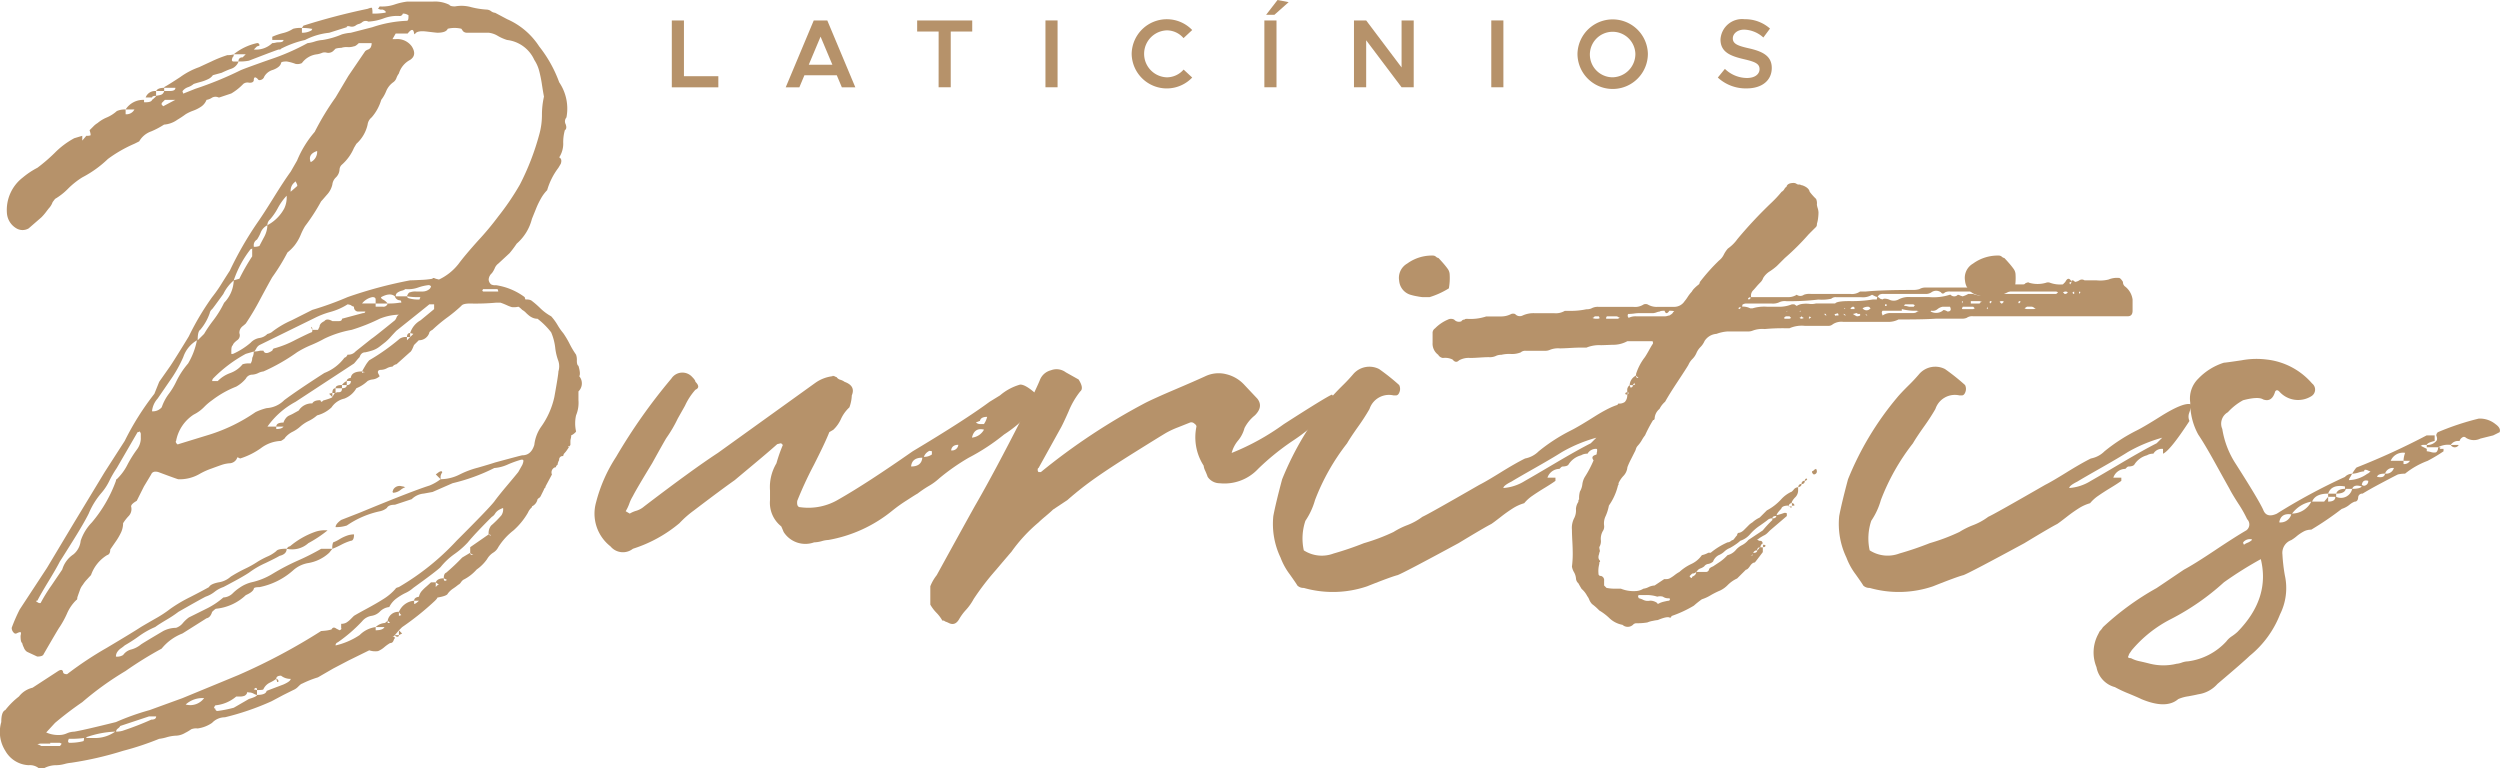 <svg id="logo" xmlns="http://www.w3.org/2000/svg" xmlns:xlink="http://www.w3.org/1999/xlink" width="247.154" height="75.966" viewBox="0 0 247.154 75.966">
  <defs>
    <clipPath id="clip-path">
      <rect id="Retângulo_4" data-name="Retângulo 4" width="247.154" height="75.966" fill="none"/>
    </clipPath>
  </defs>
  <g id="Grupo_3" data-name="Grupo 3" clip-path="url(#clip-path)">
    <path id="Caminho_39" data-name="Caminho 39" d="M39.038,63.059a.491.491,0,0,0-.118.2.5.5,0,0,1-.119.2.329.329,0,0,1-.237.081,3.725,3.725,0,0,0-.556.394,2.3,2.3,0,0,1-.634.4,1.836,1.836,0,0,1-.871-.078L34.442,65.27l-1.505.789-1.505.87a10.158,10.158,0,0,0-1.585.632c-.054,0-.172.092-.357.276a1.427,1.427,0,0,1-.515.355l-.951.474-1.19.632a26.153,26.153,0,0,1-4.6,1.579,1.749,1.749,0,0,0-1.268.552,3.3,3.3,0,0,1-1.426.552,1.317,1.317,0,0,0-.634.079,4.142,4.142,0,0,1-.594.355,1.911,1.911,0,0,1-.833.276,3.956,3.956,0,0,0-.991.157,4.2,4.2,0,0,1-.752.159,28.288,28.288,0,0,1-3.566,1.184,33.7,33.7,0,0,1-5.151,1.185,3.386,3.386,0,0,0-.634.118,3.385,3.385,0,0,1-.793.119,2.581,2.581,0,0,0-1.268.316H3.856a1.418,1.418,0,0,0-1.03-.316,2.785,2.785,0,0,1-2.3-1.422,3.469,3.469,0,0,1-.4-2.843c0-.684.133-1.08.4-1.185a7.5,7.5,0,0,1,1.347-1.341,2.4,2.4,0,0,1,1.346-.868L5.758,66.3c.263-.159.422-.133.475.079,0,.159.132.237.4.237a34.9,34.9,0,0,1,3.923-2.606q2.654-1.58,3.367-2.052c.264-.16.74-.435,1.427-.83a11.637,11.637,0,0,0,1.505-.986,14.3,14.3,0,0,1,1.941-1.146q1.307-.671,1.862-.987.158-.315.952-.473a2.255,2.255,0,0,0,1.188-.554,14.428,14.428,0,0,1,1.426-.789,9.8,9.8,0,0,0,1.268-.711A8.4,8.4,0,0,1,26.4,55a3.485,3.485,0,0,0,.912-.552c.105-.159.448-.237,1.03-.237,0,.368-.239.6-.713.71q-.239.159-1.387.711a8.515,8.515,0,0,0-1.625.948q-.475.316-1.347.789t-1.188.633a2.926,2.926,0,0,0-.871.474,2.9,2.9,0,0,1-.873.473q-.475.236-2.693,1.5a11.65,11.65,0,0,1-1.19.79c-.529.316-.9.551-1.109.711a8.208,8.208,0,0,0-1.664.948,15.263,15.263,0,0,1-1.347.867,3.518,3.518,0,0,1-.355.277,1.358,1.358,0,0,0-.4.4.821.821,0,0,0-.119.435,1.088,1.088,0,0,0,.713-.159,1.408,1.408,0,0,1,.832-.552,2.548,2.548,0,0,0,.911-.474q.079-.079,2.219-1.343a2.817,2.817,0,0,1,1.269-.316,1.459,1.459,0,0,0,.674-.473,3.437,3.437,0,0,1,.593-.554l1.744-.867a7.6,7.6,0,0,0,1.664-1.107,1.418,1.418,0,0,0,.951-.433,4.07,4.07,0,0,1,.634-.514,3.513,3.513,0,0,1,1.188-.551,6.745,6.745,0,0,0,2.14-.87,22.7,22.7,0,0,1,2.5-1.3,23.358,23.358,0,0,0,2.258-1.144h1.11l-.317.394a4.039,4.039,0,0,1-2.14,1.027,3,3,0,0,0-1.426.711,7.086,7.086,0,0,1-3.329,1.658c-.371,0-.556.054-.556.159-.053.211-.316.422-.792.632a4.974,4.974,0,0,1-2.932,1.343q-.079,0-.4.315c-.107.368-.29.579-.554.632l-2.376,1.5a4.955,4.955,0,0,0-2.061,1.5A36.645,36.645,0,0,0,12.414,66.3a30.419,30.419,0,0,0-4.278,3.079A33.681,33.681,0,0,0,5.441,71.43l-.873.948a2.976,2.976,0,0,0,1.506.237,1.846,1.846,0,0,0,.554-.159,1.933,1.933,0,0,1,.713-.157q.951-.159,4.12-.948a24.528,24.528,0,0,1,3.329-1.185l3.249-1.183q4.991-2.056,5.547-2.29a59.772,59.772,0,0,0,8.161-4.344c.051,0,.2-.014.436-.038a3.207,3.207,0,0,0,.594-.119c.105-.211.263-.237.475-.079l.317.159c.159-.054.21-.133.159-.238v-.4a1,1,0,0,0,.515-.118,2.462,2.462,0,0,0,.436-.355c.158-.159.263-.265.317-.316.263-.159.713-.408,1.346-.751s1.175-.659,1.626-.948a5.241,5.241,0,0,0,1.148-.986c0-.052.105-.1.317-.159a24.79,24.79,0,0,0,5.705-4.579q3.168-3.159,3.725-3.871.395-.55,1.228-1.54c.554-.659.937-1.118,1.148-1.382l.4-.711c.105-.262.131-.421.08-.473s-.159-.052-.317,0a10.838,10.838,0,0,0-1.188.435,3.927,3.927,0,0,1-1.347.354,18.605,18.605,0,0,1-4.122,1.5l-1.981.868-.871.159a1.934,1.934,0,0,0-1.188.552l-1.664.552c-.423,0-.687.106-.792.316a1.632,1.632,0,0,1-.634.316,9.11,9.11,0,0,0-3.329,1.422,3.5,3.5,0,0,1-1.11.159q0-.315.556-.712l1.822-.711q5.151-2.131,6.895-2.684a4.582,4.582,0,0,0,1.109-.632l-.476-.473.318-.238a.628.628,0,0,1,.237-.078c.105.054.105.132,0,.237l-.08.237v.316a4.23,4.23,0,0,0,1.9-.473A8.9,8.9,0,0,1,47.24,46.2q1.226-.353,1.7-.513,2.616-.71,2.695-.711c.581,0,.976-.34,1.188-1.027a3.871,3.871,0,0,1,.634-1.736,8.007,8.007,0,0,0,1.347-3q.4-2.21.4-2.525a1.707,1.707,0,0,0,0-1.027,5.416,5.416,0,0,1-.317-1.343,5.422,5.422,0,0,0-.4-1.5,7.314,7.314,0,0,0-1.347-1.341,1.165,1.165,0,0,1-.435-.079,1.542,1.542,0,0,1-.357-.2,3.259,3.259,0,0,1-.357-.316,1.5,1.5,0,0,0-.357-.277c-.212-.208-.344-.315-.4-.315a1.873,1.873,0,0,1-.634.038,3.411,3.411,0,0,1-.515-.2q-.356-.157-.6-.238h-.475a22.229,22.229,0,0,1-2.536.081c-.475,0-.766.078-.871.235a14.99,14.99,0,0,1-1.387,1.146,15.078,15.078,0,0,0-1.467,1.224c-.21.106-.316.211-.316.316a1.068,1.068,0,0,1-1.03.711l-.476.474c-.158.422-.291.657-.4.71L39.2,35.974a.655.655,0,0,0-.4.238,1.282,1.282,0,0,0-.554.159,1.269,1.269,0,0,1-.556.157c-.264,0-.37.106-.317.316l.159.316a1.248,1.248,0,0,1-.674.316,1.29,1.29,0,0,0-.516.157,3.481,3.481,0,0,1-1.109.712,2.335,2.335,0,0,1-1.188,1.026,2.054,2.054,0,0,0-1.268.868,3.28,3.28,0,0,1-1.427.79,3.7,3.7,0,0,1-.832.552,3.705,3.705,0,0,0-.833.554,3.306,3.306,0,0,1-.753.513,2.274,2.274,0,0,0-.752.592c0,.054-.132.159-.4.316a3.5,3.5,0,0,0-1.98.711,7.273,7.273,0,0,1-2.061,1.026l-.158-.078c-.107-.051-.159-.027-.159.078a.845.845,0,0,1-.753.474,3.12,3.12,0,0,0-.752.157c-.159.054-.49.171-.991.357a7.034,7.034,0,0,0-1.15.513,3.92,3.92,0,0,1-2.139.552q-.081,0-1.981-.711c-.37-.1-.608-.024-.713.238l-.713,1.184-.712,1.422c-.371.211-.556.394-.556.551a1,1,0,0,1-.277.988,4.782,4.782,0,0,0-.515.67,2.185,2.185,0,0,1-.2.909,6.115,6.115,0,0,1-.556.946c-.237.344-.409.593-.515.751,0,.316-.107.5-.317.554a3.752,3.752,0,0,0-1.585,1.974q-.081.079-.4.433a2.932,2.932,0,0,0-.4.513,1.69,1.69,0,0,0-.317.593c-.107.29-.186.513-.237.67,0,.159-.028.238-.08.238a4.118,4.118,0,0,0-.951,1.382,9.247,9.247,0,0,1-.713,1.3q-.079.077-1.585,2.684c-.053.157-.264.238-.634.238L2.667,64.4a.866.866,0,0,1-.317-.435,1.718,1.718,0,0,1-.158-.433c-.107-.054-.159-.292-.159-.711.053-.211.053-.33,0-.355s-.185.013-.4.119c-.107.051-.212.012-.318-.119a.675.675,0,0,1-.158-.435,16.427,16.427,0,0,1,.793-1.816l2.693-4.106,2.695-4.5,3.012-4.975,1.98-3.079a27.015,27.015,0,0,1,2.932-4.66l.476-1.183,1.109-1.58q.316-.474.951-1.5t.871-1.421a26.72,26.72,0,0,1,2.3-3.868,13.651,13.651,0,0,0,.991-1.423q.595-.946.753-1.183a34.559,34.559,0,0,1,2.773-4.817q.554-.788,1.585-2.449t1.664-2.527l.634-1.106A10.374,10.374,0,0,1,31.115,13,26.033,26.033,0,0,1,33.174,9.6l1.268-2.133,1.664-2.447a.865.865,0,0,1,.278-.157.5.5,0,0,0,.276-.237.884.884,0,0,0,.081-.4H35.472q-.318.316-.475.316a1.659,1.659,0,0,1-.634.079,1.689,1.689,0,0,0-.634.078,1.813,1.813,0,0,0-.556.079l-.237.237a.732.732,0,0,1-.634.159.731.731,0,0,0-.515.038,2.091,2.091,0,0,1-.436.119,2.151,2.151,0,0,0-1.505.87.987.987,0,0,1-.634.078,4.342,4.342,0,0,0-.871-.237c-.371,0-.556.054-.556.159-.054.263-.317.487-.792.67a1.418,1.418,0,0,0-.871.673.48.48,0,0,1-.317.316c-.159.052-.266.026-.318-.081q-.4-.393-.4.159c-.053.157-.21.225-.475.2a.674.674,0,0,0-.554.118,5.517,5.517,0,0,1-1.19.949L21.685,9.6h-.078a.7.7,0,0,0-.674.038,1.286,1.286,0,0,1-.516.2,1.44,1.44,0,0,1-.475.63,3.479,3.479,0,0,1-.833.435,4.138,4.138,0,0,0-.753.355,9.678,9.678,0,0,1-.832.552,2.574,2.574,0,0,1-1.308.474,7.949,7.949,0,0,1-1.268.67,2.211,2.211,0,0,0-1.188.988l-.476.237a13.184,13.184,0,0,0-2.614,1.5A10.907,10.907,0,0,1,8.135,17.5,7.884,7.884,0,0,0,6.747,18.6,6.246,6.246,0,0,1,5.441,19.63l-.239.316a1.707,1.707,0,0,1-.317.552c-.053.054-.158.185-.317.4a5.03,5.03,0,0,1-.475.552l-1.268,1.1a1.193,1.193,0,0,1-1.188,0,1.9,1.9,0,0,1-.952-1.5A4.052,4.052,0,0,1,2.271,17.5,7.8,7.8,0,0,1,3.7,16.551a17.01,17.01,0,0,0,1.7-1.462,8.108,8.108,0,0,1,1.941-1.46l.793-.238v.474l.4-.474a1.205,1.205,0,0,0,.4-.038c.051-.027.026-.2-.08-.515.053-.051.172-.169.357-.354a1.979,1.979,0,0,1,.436-.355,3.485,3.485,0,0,1,.911-.552,3.561,3.561,0,0,0,.991-.632,1.98,1.98,0,0,1,.871-.159v.474a.886.886,0,0,0,.871-.474h-.871a2.059,2.059,0,0,1,1.822-.946v.235h.159q.554,0,.634-.235c.264-.21.4-.343.4-.4-.266,0-.4.054-.4.159h-.634a.982.982,0,0,1,1.03-.632v.473l.4-.078a.507.507,0,0,0,.4-.4h-.792c.105-.21.368-.316.792-.316v.316h.554c.37,0,.556-.1.556-.316h-1.11V8.574q.316-.157,1.585-.987A7.319,7.319,0,0,1,19.7,6.6q.158-.079,1.188-.552a12.136,12.136,0,0,1,1.586-.632,2.042,2.042,0,0,0,.634-.079c0,.159-.028.238-.08.238q-.239.474.08.473h.476a1.134,1.134,0,0,1-.278.435,1.106,1.106,0,0,1-.436.276c-.158.054-.33.118-.515.2s-.33.146-.435.2l-.873.237a1.194,1.194,0,0,1-.475.394,4.014,4.014,0,0,1-.753.277c-.291.079-.515.144-.674.2a1.7,1.7,0,0,1-.554.316,1.15,1.15,0,0,0-.554.4l.078.238,1.19-.476a34.621,34.621,0,0,0,4.437-1.814q.316-.157,2.892-1.066A22.4,22.4,0,0,0,30.4,4.232a3.558,3.558,0,0,0,.713-.159,3.369,3.369,0,0,1,.792-.157,8.021,8.021,0,0,0,1.9-.554,4.392,4.392,0,0,1,.873-.157l2.139-.552a12.091,12.091,0,0,1,3.407-.633c.105,0,.159-.129.159-.394V1.469l-.159-.081a.906.906,0,0,0-.4-.078.311.311,0,0,1-.317.237,3.748,3.748,0,0,0-1.585.238,5.136,5.136,0,0,1-1.506.315.544.544,0,0,0-.634.079.853.853,0,0,1-.317.159.864.864,0,0,0-.317.159.665.665,0,0,1-.554.078c-.212-.052-.317-.026-.317.079l-1.743.552a6.618,6.618,0,0,0-2.378.711,9.862,9.862,0,0,0-2.378.868c0,.054-.08.079-.237.079q-.081,0-2.932,1.1a4.66,4.66,0,0,1-1.029.079.349.349,0,0,1,.4-.4l.317-.316H23.111a5.543,5.543,0,0,1,2.3-1.1.21.21,0,0,1,.239.237.624.624,0,0,1-.239.079l-.317.316a2.314,2.314,0,0,0,1.823-.632,1.289,1.289,0,0,0,.317-.04,1.274,1.274,0,0,1,.317-.04c.317,0,.476-.079.476-.237h-1.11V3.6a6.372,6.372,0,0,1,1.03-.357,3.205,3.205,0,0,0,1.03-.432,2.681,2.681,0,0,1,.871-.081v.474a1.818,1.818,0,0,0,.951-.237l.08-.157H30.8a4.956,4.956,0,0,0-.951-.081L30,2.5A64.31,64.31,0,0,1,36.344.837c.264-.1.409-.132.436-.081a2.04,2.04,0,0,1,.04.554,6.6,6.6,0,0,0,1.188-.079.232.232,0,0,0,.159-.078L38.008.994,37.85.915h-.237L37.374.837,37.533.6A3.8,3.8,0,0,0,39.038.4,6.279,6.279,0,0,1,40.226.126h2.536a3.187,3.187,0,0,1,1.664.316c.053.106.239.157.556.157a3.544,3.544,0,0,1,1.623.079,8.127,8.127,0,0,0,1.546.237.778.778,0,0,1,.4.157.759.759,0,0,0,.4.159l1.19.632A7.218,7.218,0,0,1,53.3,4.548,12.741,12.741,0,0,1,55.283,8.1,4.635,4.635,0,0,1,56,11.575a.593.593,0,0,0-.078.67c.105.29.078.488-.08.592a4.406,4.406,0,0,0-.159,1.344,2.5,2.5,0,0,1-.4,1.343q.316.157.158.63l-.237.4a6.787,6.787,0,0,0-1.11,2.21,3.86,3.86,0,0,0-.594.79,7.94,7.94,0,0,0-.515,1.065q-.239.593-.4.988a4.765,4.765,0,0,1-1.505,2.447A10.161,10.161,0,0,1,50.37,25l-1.11,1.027a1.06,1.06,0,0,0-.355.473,2.432,2.432,0,0,1-.278.474.909.909,0,0,0-.317.632.682.682,0,0,0,.239.473.822.822,0,0,0,.475.079,6.318,6.318,0,0,1,2.853,1.185.583.583,0,0,0,.08.235,1.05,1.05,0,0,1,.554.081,8.785,8.785,0,0,1,.873.749,4.928,4.928,0,0,0,1.109.829,5.374,5.374,0,0,1,.634.87,5.409,5.409,0,0,0,.554.789,8.679,8.679,0,0,1,.634,1.066,8.453,8.453,0,0,0,.635,1.066,1.527,1.527,0,0,1,.078.592c0,.289.053.46.159.513q.237.79.08,1.027a1.1,1.1,0,0,1-.08,1.5v.868a3.231,3.231,0,0,1-.237,1.5,3.6,3.6,0,0,0,0,1.579c0,.054-.106.159-.317.316L56.472,43a1.323,1.323,0,0,1-.04.316,1.073,1.073,0,0,0-.04.238v.394a.254.254,0,0,1-.237.159v.079l.158-.079a2.321,2.321,0,0,0-.237.317,2.668,2.668,0,0,1-.317.394.619.619,0,0,0-.08.238.348.348,0,0,0-.4.394,1.2,1.2,0,0,0-.159.473.254.254,0,0,0-.158.238h-.08a.532.532,0,0,0-.317.711l-.634,1.184v.079c-.107.106-.159.184-.159.235L53.46,49a.506.506,0,0,1-.237.237l-.08.079a.987.987,0,0,1-.554.71v.081a1.555,1.555,0,0,0-.4.551A7.1,7.1,0,0,1,50.767,52.4a6.4,6.4,0,0,0-1.506,1.658,1.343,1.343,0,0,1-.515.552,1.864,1.864,0,0,0-.594.632,4.166,4.166,0,0,1-1.03,1.027A4.334,4.334,0,0,1,45.774,57.3l-.078.078a1.265,1.265,0,0,0-.159.2.6.6,0,0,1-.237.2,4.746,4.746,0,0,1-.476.355,2.153,2.153,0,0,0-.554.514c-.054.159-.4.289-1.03.394,0,.052-.08.159-.237.316a27.253,27.253,0,0,1-3.249,2.607l-.317.316.317.316-.158.078-.159.079v-.473l-.4.473h.4a.14.14,0,0,1-.158.159.255.255,0,0,1-.239-.159l-.078.079L38.8,62.9c.159,0,.237.051.237.157M13.919,43.318v-.394a.32.32,0,0,0-.158-.316c0,.054-.054.078-.159.078l-2.06,3.553a10.488,10.488,0,0,0-.713,1.224,5.417,5.417,0,0,1-.793,1.225,7.635,7.635,0,0,0-1.268,2.054q-.473.946-1.505,2.6T5.916,55.479c-.212.422-.581,1.065-1.109,1.935s-.9,1.513-1.11,1.933c-.212,0-.158.079.159.238h.158a16.253,16.253,0,0,1,1.07-1.736q.753-1.107,1.07-1.58a2.711,2.711,0,0,1,1.109-1.5,2,2,0,0,0,.713-1.341A4.729,4.729,0,0,1,9.085,51.61,13.43,13.43,0,0,0,11.463,47.5c0-.1.026-.159.08-.159a5.291,5.291,0,0,0,1.069-1.46,11.672,11.672,0,0,1,.912-1.46,1.9,1.9,0,0,0,.4-1.107m-8,30.4c.105-.106.159-.185.159-.238L5.916,73.4H4.965v.078H4.093a.872.872,0,0,0-.4.081.594.594,0,0,1,.239.078l.158.079Zm2.3-.473c.053,0,.08-.106.08-.316a9.484,9.484,0,0,1-1.505.078l-.08.238.08.157a5.36,5.36,0,0,0,1.426-.157m1.268-.316a3.421,3.421,0,0,0,1.9-.633,9.773,9.773,0,0,0-2.853.552v.081Zm5.468-1.817c.317,0,.476-.106.476-.316h-.713l-2.853.948c0,.052-.067.13-.2.237a.423.423,0,0,0-.2.316,2.127,2.127,0,0,0,.634-.078,29.889,29.889,0,0,0,2.853-1.106m.08-30.48a1.143,1.143,0,0,0,.951-.4,4.777,4.777,0,0,1,.713-1.343,6.91,6.91,0,0,0,.713-1.183A8.088,8.088,0,0,1,18.595,35.9a7.039,7.039,0,0,0,.871-2.29,3.03,3.03,0,0,0-1.347,1.657,12.931,12.931,0,0,1-1.347,2.369L15.583,39.37a2.167,2.167,0,0,0-.554,1.263m1.109-30.164q1.03-.55,1.19-.63H16.3l-.317.315v.159ZM25.25,40.713a5.607,5.607,0,0,1,1.11-.4,2.672,2.672,0,0,0,1.743-.79q1.267-.948,3.962-2.684a4.493,4.493,0,0,0,1.981-1.5l.158-.081a.9.9,0,0,0,.159-.235.927.927,0,0,0,.792-.316l1.586-1.263q.158-.079,2.3-1.816a.874.874,0,0,0,.159-.277.489.489,0,0,1,.237-.276,5.365,5.365,0,0,0-1.9.4,18.652,18.652,0,0,1-2.773,1.1,10.4,10.4,0,0,0-2.695.87,12.854,12.854,0,0,1-1.308.632,9.375,9.375,0,0,0-1.387.71,18.988,18.988,0,0,1-3.327,1.9,1.5,1.5,0,0,0-.516.157,1.528,1.528,0,0,1-.594.159.716.716,0,0,0-.634.394,3.428,3.428,0,0,1-.951.79,9.8,9.8,0,0,0-2.378,1.341,5.641,5.641,0,0,0-.792.673,3.77,3.77,0,0,1-1.03.749,3.965,3.965,0,0,0-1.743,2.606c-.054.054-.04.132.038.237s.145.133.2.079l3.09-.948a16.846,16.846,0,0,0,4.517-2.211M20.179,68.982a2.471,2.471,0,0,0-1.823.632,1.7,1.7,0,0,0,1.823-.632m-.4-36.4c-.158.106-.237.448-.237,1.027l.634-.632a12.894,12.894,0,0,1,.911-1.341,10.065,10.065,0,0,0,1.07-1.739,3.324,3.324,0,0,0,.951-2.21,4.191,4.191,0,0,0-1.03,1.343q-1.03,1.421-1.11,1.5a.652.652,0,0,0-.237.4,5.109,5.109,0,0,1-.951,1.658M24.3,34.947A13.566,13.566,0,0,0,21.051,37.4a.6.6,0,0,0-.08.237h.556a3.279,3.279,0,0,1,1.228-.789,2.767,2.767,0,0,0,1.228-.87,1.963,1.963,0,0,1,.793-.078.97.97,0,0,0,.158-.552,1.4,1.4,0,0,0,.158-.632Zm.476,33.481c-.212,0-.317-.027-.317-.079a.523.523,0,0,1-.278.4,1.285,1.285,0,0,1-.475.079h-.357a3.706,3.706,0,0,1-2.06.868c-.159.21-.159.316,0,.316a.21.21,0,0,0,.237.238,12.331,12.331,0,0,0,1.585-.316l1.505-.87q.791-.236.792-.394a1,1,0,0,1-.317-.119.96.96,0,0,0-.316-.119M45.3,26.1q.633-.867,2.021-2.408a28.218,28.218,0,0,0,1.94-2.33,25.391,25.391,0,0,0,2.14-3.157,25.078,25.078,0,0,0,1.9-4.9,7.227,7.227,0,0,0,.277-1.973,8.165,8.165,0,0,1,.2-1.816q-.079-.4-.2-1.185A13,13,0,0,0,53.3,6.956a3.588,3.588,0,0,0-.476-1.065,3.384,3.384,0,0,0-2.693-1.974,4.383,4.383,0,0,1-.911-.4,2.215,2.215,0,0,0-.912-.316H46.17a.537.537,0,0,1-.4-.159l-.158-.235a2.863,2.863,0,0,0-1.347,0c-.107.263-.449.394-1.03.394-.054,0-.409-.04-1.07-.119s-1.043.014-1.148.276l-.08-.078q-.079-.71-.634,0H39.118l-.317.552h.317a1.764,1.764,0,0,1,1.585.711q.554.869-.159,1.343a2.244,2.244,0,0,0-1.109,1.343,1.779,1.779,0,0,0-.237.433.863.863,0,0,1-.318.433,2.033,2.033,0,0,0-.712.909,3.627,3.627,0,0,1-.476.83,4.626,4.626,0,0,1-.95,1.736,1.088,1.088,0,0,0-.4.711,3.587,3.587,0,0,1-1.109,1.9l-.237.4a4.624,4.624,0,0,1-1.19,1.658.682.682,0,0,0-.237.473,1.18,1.18,0,0,1-.357.789,1.137,1.137,0,0,0-.355.712,2.217,2.217,0,0,1-.556,1.026c-.317.368-.5.579-.554.63a19.343,19.343,0,0,1-1.585,2.45,6.2,6.2,0,0,0-.436.867,4.578,4.578,0,0,1-.594,1.027,4.467,4.467,0,0,1-.713.712,19.932,19.932,0,0,1-1.505,2.447q-.318.552-1.188,2.171A25.569,25.569,0,0,1,24.3,31.948a3.584,3.584,0,0,1-.277.237.984.984,0,0,0-.277.316.868.868,0,0,0-.08.4.578.578,0,0,1-.237.711c-.266.211-.4.37-.4.474-.107.052-.159.237-.159.551v.316h.159a7.13,7.13,0,0,0,1.744-1.1,1.518,1.518,0,0,1,.871-.473,1.356,1.356,0,0,0,.792-.4,1.383,1.383,0,0,0,.4-.159,8.965,8.965,0,0,1,1.981-1.183L30.877,30.6a31.56,31.56,0,0,0,3.486-1.262,42.945,42.945,0,0,1,6.18-1.658c.159,0,.5-.013,1.03-.041a8.593,8.593,0,0,0,1.188-.118c0-.1.105-.1.317,0l.318.079a5.313,5.313,0,0,0,1.9-1.5m-20.523-1.5a10.407,10.407,0,0,0-1.664,3.079l.554-.159a20.5,20.5,0,0,1,1.268-2.211v-.79a.228.228,0,0,1-.158.081m.316-.317v.079a1.374,1.374,0,0,0,.556-.079q.079-.157.435-.829a2.638,2.638,0,0,0,.357-1.224,1.366,1.366,0,0,0-.674.749,3.815,3.815,0,0,1-.357.671.636.636,0,0,0-.317.632M30.8,32.816c.051,0,.08-.078.08-.237h.554l.158-.316c0-.21.159-.4.476-.552q.237-.315.793,0h.633c.21,0,.317-.078.317-.237l2.061-.554c.158,0,.237-.051.237-.157h-.634A.419.419,0,0,1,35,30.29a.8.8,0,0,1-.317-.159,1.412,1.412,0,0,0-.317-.079,6.2,6.2,0,0,1-1.7.751,8.1,8.1,0,0,0-1.545.592L25.647,34.08a.846.846,0,0,0-.317.354c-.107.187-.186.277-.239.277a2.04,2.04,0,0,0,.635-.081h.317q.158.474.871,0l.08-.157a.23.23,0,0,1,.158-.078,10.015,10.015,0,0,0,2.061-.83q1.347-.669,1.585-.751M25.408,68.192c0-.265-.107-.29-.317-.079Zm0,0v.474c.581,0,.9-.133.952-.4l1.664-.632q.712-.316.712-.554a1.484,1.484,0,0,1-.951-.316q-.475,0-.475.316c.105,0,.183.079.237.238-.107.1-.159.1-.159,0l-.078-.238a4.059,4.059,0,0,1-.6.357,1.364,1.364,0,0,0-.672.67c0,.052-.212.079-.635.079m1.269-46.51a.757.757,0,0,0-.239.554A4.025,4.025,0,0,0,28.1,20.577a2.537,2.537,0,0,0,.239-1.263,5.861,5.861,0,0,0-.873,1.224,5.828,5.828,0,0,1-.792,1.144m16.244,8.843v-.473h-.475q-.081.079-3.249,2.606c-.106.106-.277.29-.516.552a5.241,5.241,0,0,1-.554.554c-.132.106-.317.249-.554.433a2.387,2.387,0,0,1-.713.4,6.164,6.164,0,0,1-.753.2q-.4,0-.554.473a4.231,4.231,0,0,0-.317.357c-.107.132-.186.225-.237.276l-2.774,1.817-3.01,1.973a8.03,8.03,0,0,0-2.774,2.449h.873v.237c.368,0,.607-.079.713-.237h-.713c0-.265.237-.4.713-.4a1.359,1.359,0,0,1,.237-.435.878.878,0,0,1,.355-.276,3.871,3.871,0,0,0,.476-.237c.185-.1.33-.184.436-.238a1.527,1.527,0,0,1,1.347-.71c.105-.211.368-.317.792-.317l.08.159a.226.226,0,0,0,.158-.079.234.234,0,0,1,.159-.079c.527-.157.793-.262.793-.316l-.317-.316a1.339,1.339,0,0,1,.317-.078v.394l.237-.394h-.237q0-.474.316-.473v.473a.389.389,0,0,1,.278-.079.386.386,0,0,0,.277-.079.459.459,0,0,0,.078-.315h-.634c0-.21.21-.316.634-.316v.316q.475,0,.476-.316h-.476a1.2,1.2,0,0,1,.476-.4v.4a.35.35,0,0,0,.4-.4h-.4c0-.157.131-.262.4-.316.051-.419.422-.63,1.109-.63v.157a.469.469,0,0,1,.317-.079l-.317-.078c.053-.1.159-.29.317-.554a3.06,3.06,0,0,1,.4-.552,21.017,21.017,0,0,0,3.012-2.132,1.079,1.079,0,0,1,.712-.159v.316l.317-.316h-.317c0-.263.105-.4.317-.4v.4l.317-.316-.317-.079a2.185,2.185,0,0,1,1.03-1.262ZM31.115,52.558a2.952,2.952,0,0,1,1.268-.159,12.054,12.054,0,0,1-1.9,1.263,2.394,2.394,0,0,1-2.139.554c.105-.159.21-.238.317-.238a7.982,7.982,0,0,1,2.456-1.421M28.976,18.129a1.087,1.087,0,0,0-.239.79l.634-.552q.079-.079-.158-.473Zm2.376-3.236q-.951.316-.634,1.1a1.129,1.129,0,0,0,.634-1.1m-.634,17.45a.07.07,0,0,0,.08-.079.467.467,0,0,1,.08.316l-.08-.157a.071.071,0,0,0-.08-.079m2.14,21.873a1.311,1.311,0,0,1,.078-.632,3.41,3.41,0,0,0,.634-.316,4.006,4.006,0,0,1,.753-.357A2.162,2.162,0,0,1,35,52.794c0,.423-.107.633-.317.633a5.276,5.276,0,0,0-.951.394,8.288,8.288,0,0,1-.871.4m.554,9.237a.31.31,0,0,0-.239.316,7.168,7.168,0,0,0,2.378-1.026,2.751,2.751,0,0,1,1.585-.789v.316c.476,0,.765-.106.871-.316h-.871a1.457,1.457,0,0,1,.871-.4c.053,0,.159-.079.317-.238v.238h.239l-.239-.238a1.058,1.058,0,0,1,1.11-.868v.4l.237-.079-.078-.079a.888.888,0,0,1-.159-.237,1.8,1.8,0,0,1,1.505-1.106v.317c.105,0,.264-.107.476-.317H40.94q0-.316.476-.394a1.31,1.31,0,0,1,.237-.514,4.1,4.1,0,0,1,.476-.473c.21-.184.368-.327.475-.433h.475v.473c.105-.157.212-.238.318-.238l-.318-.235c.105-.265.37-.4.793-.4q0,.4.317.157l-.317-.157c0-.316.08-.5.237-.554a20.521,20.521,0,0,0,1.586-1.5l.792-.473q0,.316.317.159a.319.319,0,0,1-.317-.159v-.552l1.822-1.263c.105.106.185.132.239.079a.624.624,0,0,0-.239-.079,1.22,1.22,0,0,1,.239-.868A9.617,9.617,0,0,0,49.577,50.9a1.074,1.074,0,0,0,.159-.711,2.157,2.157,0,0,0-.436.2,1.122,1.122,0,0,0-.357.355.893.893,0,0,1-.317.315q-1.663,1.659-2.376,2.528a8.176,8.176,0,0,1-1.308,1.144,6.8,6.8,0,0,0-1.387,1.3q-.4.4-2.695,2.052a3.134,3.134,0,0,1-.792.514,5.409,5.409,0,0,0-.951.592,2.316,2.316,0,0,0-.634.79,1.5,1.5,0,0,0-.911.433,1.493,1.493,0,0,1-.832.435,1.517,1.517,0,0,0-.952.552,14.923,14.923,0,0,1-2.376,2.052m6.1-33.795a.542.542,0,0,1-.476-.4q-.475-.393-1.347.081c-.053.052,0,.13.159.235a1.3,1.3,0,0,1,.475.4H37.137v-.4c0-.157-.107-.235-.317-.235a1.731,1.731,0,0,0-1.03.632h1.347v.316h.713a.424.424,0,0,0,.475-.316,6.478,6.478,0,0,0,1.19-.081h.158c0-.157-.053-.235-.158-.235m.554,18.477a1.617,1.617,0,0,0-.475.276,1.3,1.3,0,0,1-.715.276l-.078-.079.078-.238a.724.724,0,0,1,.873-.315h.08Zm1.505-18.715-.078-.078a6.3,6.3,0,0,1-1.269-.081c.105-.262.21-.394.317-.394a1.51,1.51,0,0,1,.6-.079h.674a1.056,1.056,0,0,0,.634-.238.453.453,0,0,0,.158-.316.219.219,0,0,1-.158-.078h-.08a4.776,4.776,0,0,0-1.03.237,2.946,2.946,0,0,1-1.268.157.9.9,0,0,1-.357.159,1.313,1.313,0,0,0-.435.2.411.411,0,0,0-.159.354h1.109l.08.159a3.081,3.081,0,0,0,1.11.157.07.07,0,0,0,.08-.078.07.07,0,0,1,.078-.079m6.181-.632H49.26a.641.641,0,0,0-.078-.238H47.755l-.08.159Z" transform="translate(0 0.035)" fill="#b6926a"/>
    <path id="Caminho_40" data-name="Caminho 40" d="M89.617,31.061c.21.528-.027,1.079-.713,1.658a13.193,13.193,0,0,1-2.614,2.211,20.567,20.567,0,0,1-3.488,2.29,21.163,21.163,0,0,0-2.931,2.052,5.688,5.688,0,0,1-1.032.751,11.486,11.486,0,0,0-1.109.751q-.16.079-1.07.671a15.094,15.094,0,0,0-1.386.987,13.771,13.771,0,0,1-6.339,2.921,2.752,2.752,0,0,0-.674.119,3,3,0,0,1-.753.119A2.544,2.544,0,0,1,64.5,44.564c-.107-.263-.185-.448-.237-.554a2.97,2.97,0,0,1-1.11-2.6v-.948a4.575,4.575,0,0,1,.634-2.685,15.154,15.154,0,0,1,.635-1.816l-.08-.079-.08-.079h-.08l-.317.079q-.793.71-2.219,1.9t-1.981,1.658q-1.347.948-4.041,3A9.912,9.912,0,0,0,54.2,43.695a13.553,13.553,0,0,1-4.6,2.528,1.594,1.594,0,0,1-2.22-.238,4.1,4.1,0,0,1-1.426-4.342,15.039,15.039,0,0,1,1.981-4.5A55.582,55.582,0,0,1,53.4,29.4a1.3,1.3,0,0,1,2.06-.159c.21.211.317.37.317.474q.554.552,0,.789a6.267,6.267,0,0,0-1.03,1.579l-.712,1.262a12.957,12.957,0,0,1-1.11,1.9q-.16.238-1.426,2.527-1.588,2.607-1.9,3.238a3.947,3.947,0,0,0-.357.751,4.243,4.243,0,0,1-.357.751l.4.237a2.586,2.586,0,0,1,.634-.277,2.151,2.151,0,0,0,.792-.435Q55.464,38.407,58,36.748l9.666-6.95a3.68,3.68,0,0,1,1.664-.632c0-.051.053-.051.159,0a.172.172,0,0,1,.119.04.155.155,0,0,0,.118.04.685.685,0,0,0,.4.276,1.31,1.31,0,0,1,.4.2q1.111.4.713,1.341A3.858,3.858,0,0,1,71,32.245a3.627,3.627,0,0,0-.831,1.146,3.4,3.4,0,0,1-.753,1.066l-.4.235q-.4,1.028-1.545,3.279a37.188,37.188,0,0,0-1.625,3.514c-.054.422.051.632.317.632a5.816,5.816,0,0,0,3.8-.79q2.774-1.579,7.291-4.738,5.149-3.08,7.607-4.895l1.029-.633a5.241,5.241,0,0,1,1.981-1.066q.554-.038,1.744,1.066M77.1,38.09q1.03,0,1.11-.87-1.032,0-1.11.87M79.157,36.9v-.316c-.212-.051-.317-.051-.317,0a1,1,0,0,0-.475.552,1.281,1.281,0,0,0,.792-.237m1.9-.4a.621.621,0,0,0,.713-.552q-.637,0-.713.552m2.06-1.263a1.519,1.519,0,0,0,1.19-.789c-.635-.159-1.03.106-1.19.789m.793-1.658-.4.159a.642.642,0,0,0,.476.157h.317a2.139,2.139,0,0,0,.317-.711c-.423,0-.661.133-.713.4" transform="translate(12.972 8.028)" fill="#b6926a"/>
    <path id="Caminho_41" data-name="Caminho 41" d="M111.373,31.055c.105.054.159.211.159.474a3.547,3.547,0,0,1-.635,1.263,19.281,19.281,0,0,1-3.407,2.843,24.516,24.516,0,0,0-3.407,2.763,4.553,4.553,0,0,1-3.8,1.422,1.434,1.434,0,0,1-1.188-.632c-.053-.159-.132-.355-.237-.593a1.456,1.456,0,0,1-.159-.513,5.176,5.176,0,0,1-.713-3.868c0-.1-.078-.21-.237-.316a.4.4,0,0,0-.4-.079l-1.188.473a8.67,8.67,0,0,0-1.188.554q-.793.474-3.13,1.935t-3.8,2.487a32.2,32.2,0,0,0-2.813,2.211l-1.426.948q-.239.238-.713.632c-.317.265-.556.474-.713.632a15.482,15.482,0,0,0-2.695,2.922q-.079.079-1.585,1.855a25.662,25.662,0,0,0-2.139,2.8,5.352,5.352,0,0,1-.752,1.065,5.039,5.039,0,0,0-.674.909q-.4.71-1.03.394a2.069,2.069,0,0,0-.277-.119.514.514,0,0,1-.2-.118h-.158a3.749,3.749,0,0,0-.6-.79,3.894,3.894,0,0,1-.593-.79V50.006a4.328,4.328,0,0,1,.634-1.1q3.646-6.635,3.883-7.028,1.823-3.159,4.517-8.45,1.582-3.238,1.821-3.869a1.582,1.582,0,0,1,1.07-.908,1.521,1.521,0,0,1,1.467.2l1.268.711c.368.579.422.976.158,1.184a8.014,8.014,0,0,0-1.148,1.974q-.595,1.345-.833,1.738L82.371,38.32c-.053,0-.08.054-.08.159a.314.314,0,0,0,.08.235h.237a62.155,62.155,0,0,1,10.381-6.869q.951-.474,2.892-1.3t2.972-1.3a3.056,3.056,0,0,1,2.1-.2,3.547,3.547,0,0,1,1.784,1.066L104,31.451q.633.79-.237,1.657a3.856,3.856,0,0,0-1.03,1.263A3.166,3.166,0,0,1,102.1,35.6a3.142,3.142,0,0,0-.634,1.225,23.862,23.862,0,0,0,5.151-2.844q4.042-2.6,4.754-2.922" transform="translate(20.297 7.955)" fill="#b6926a"/>
    <path id="Caminho_42" data-name="Caminho 42" d="M132.741,36.11q-1.9,2.921-2.615,3.238v-.474a.959.959,0,0,0-.951.474,1.131,1.131,0,0,0-.634.157,2.117,2.117,0,0,0-1.268.948.5.5,0,0,1-.237.119,1.153,1.153,0,0,1-.277.04.271.271,0,0,0-.2.079l-.158.157a1.271,1.271,0,0,0-1.188.868h.792v.316c-.212.157-.554.382-1.03.671s-.885.552-1.228.79a3.832,3.832,0,0,0-.832.749,4.324,4.324,0,0,0-1.07.474,14.419,14.419,0,0,0-1.229.868q-.712.554-.95.711-.635.316-3.249,1.9-5.389,2.921-6.022,3.158-.635.159-3.012,1.106a10.513,10.513,0,0,1-6.259.157.864.864,0,0,1-.635-.237q-.077-.157-.752-1.106a6.578,6.578,0,0,1-.911-1.658,7.7,7.7,0,0,1-.713-4.106q.237-1.262.871-3.633a30.034,30.034,0,0,1,4.834-8.055q.316-.393,1.109-1.183a16,16,0,0,0,1.11-1.185,2.106,2.106,0,0,1,2.536-.473,21.134,21.134,0,0,1,1.981,1.579.85.85,0,0,1,.04.671c-.08.237-.2.355-.357.355H110a2.026,2.026,0,0,0-2.378,1.343,20.775,20.775,0,0,1-1.148,1.775q-.755,1.068-1.07,1.62a21.555,21.555,0,0,0-3.169,5.607,7.058,7.058,0,0,1-.951,2.052,5.485,5.485,0,0,0-.158,2.921,3.276,3.276,0,0,0,2.931.316,31.509,31.509,0,0,0,3.012-1.026A19.343,19.343,0,0,0,110,47.085a7.617,7.617,0,0,1,1.346-.671,6.136,6.136,0,0,0,1.506-.829q.552-.236,5.627-3.158.633-.315,2.1-1.224T123,39.821a2.572,2.572,0,0,0,1.346-.711,17.371,17.371,0,0,1,3.169-2.052q.791-.393,2.537-1.5,2.058-1.262,2.773-1.106c.105.054.131.159.078.316s-.118.355-.2.592a1.055,1.055,0,0,0,.04.751M111.663,23.634a1.58,1.58,0,0,1-1.109-1.382,1.626,1.626,0,0,1,.792-1.7,4.132,4.132,0,0,1,2.615-.79.5.5,0,0,1,.239.119.468.468,0,0,0,.237.119q.158.159.435.474t.476.592a1,1,0,0,1,.2.592A5.7,5.7,0,0,1,115.467,23a8.05,8.05,0,0,1-1.9.868h-.713a4.643,4.643,0,0,1-.516-.079,5.054,5.054,0,0,1-.674-.157m17.83,14.687.556-.554a14.614,14.614,0,0,0-3.408,1.422q-.872.554-2.536,1.5c-1.109.632-1.93,1.1-2.456,1.421-.529.265-.793.474-.793.632a4.63,4.63,0,0,0,2.14-.711q.712-.4,2.971-1.736t3.526-1.974" transform="translate(27.77 5.506)" fill="#b6926a"/>
    <path id="Caminho_43" data-name="Caminho 43" d="M141.771,25.435h3.8a1.544,1.544,0,0,0,.793-.237.6.6,0,0,0,.712,0,1.625,1.625,0,0,1,.713-.079h3.883a1.376,1.376,0,0,0,.951-.238h.554q1.584-.157,4.6-.157a2.379,2.379,0,0,0,.713-.079,1.128,1.128,0,0,1,.634-.157H163.8a3.746,3.746,0,0,0,1.664-.316.985.985,0,0,0,.357-.079.913.913,0,0,1,.277-.079.262.262,0,0,1,.317.079.613.613,0,0,0,.237.079h2.14a.231.231,0,0,0,.158-.079.229.229,0,0,1,.159-.079c.105-.051.183-.051.237,0a2.957,2.957,0,0,0,1.664,0,.524.524,0,0,1,.4,0,2.942,2.942,0,0,0,1.269.159l.237-.238q.316-.631.634,0a.325.325,0,0,0-.237.079l.078.159a.538.538,0,0,0,.159-.4.322.322,0,0,1,.317.157.972.972,0,0,0,.436-.157.46.46,0,0,1,.515,0H176a3.443,3.443,0,0,0,1.19-.078,2.148,2.148,0,0,1,1.029-.159q.158,0,.4.394a.532.532,0,0,0,.237.474,1.953,1.953,0,0,1,.713,1.263v1.106q0,.552-.475.552H163.8a.921.921,0,0,0-.634.159,1.114,1.114,0,0,1-.475.078h-2.536q-1.19.081-3.249.079h-.476a2.163,2.163,0,0,1-1.109.237h-4.359a1.535,1.535,0,0,0-1.03.238.644.644,0,0,1-.475.157h-2.3a2.968,2.968,0,0,0-1.506.237h-.475a19.521,19.521,0,0,0-1.981.079,2.675,2.675,0,0,0-1.188.159,1.114,1.114,0,0,1-.475.078h-1.981a3.789,3.789,0,0,0-1.11.238,1.531,1.531,0,0,0-1.188.711,1.933,1.933,0,0,1-.4.591,1.9,1.9,0,0,0-.4.592,1.882,1.882,0,0,1-.4.592,1.859,1.859,0,0,0-.4.593q-.239.4-1.07,1.658t-1.228,1.974a2.274,2.274,0,0,0-.554.711,1.314,1.314,0,0,0-.476.867c0,.159-.054.238-.159.238a13.134,13.134,0,0,0-.792,1.5,3.524,3.524,0,0,0-.317.474,2.948,2.948,0,0,1-.4.551.919.919,0,0,0-.158.238l-.08.238-.436.868a7.02,7.02,0,0,0-.357.789,1.411,1.411,0,0,1-.4.868,2.617,2.617,0,0,0-.476.712v.157a.23.23,0,0,0-.078.159,5.816,5.816,0,0,1-.873,1.894,4.633,4.633,0,0,1-.317,1.027,1.638,1.638,0,0,0-.158.948.825.825,0,0,1-.08.473,1.529,1.529,0,0,0-.237,1.028,1.116,1.116,0,0,1-.159.63,1.6,1.6,0,0,0,.04.277.3.3,0,0,1-.04.276.657.657,0,0,1-.04.2.64.64,0,0,0-.04.2.453.453,0,0,0,.08.316c.105.107.105.185,0,.238v.157a2.633,2.633,0,0,0-.08.948.211.211,0,0,0,.239.238.424.424,0,0,1,.317.473v.474l.237.237a4.375,4.375,0,0,0,.871.079h.554a3.335,3.335,0,0,0,1.427.237,1.544,1.544,0,0,0,.793-.237,1.484,1.484,0,0,0,.515-.159,1.539,1.539,0,0,1,.594-.157l.239-.159.712-.473h.237a.713.713,0,0,0,.317-.079,3.683,3.683,0,0,0,.476-.316,3.39,3.39,0,0,1,.476-.316,4.638,4.638,0,0,1,1.188-.79,2.609,2.609,0,0,0,1.03-.868,2.181,2.181,0,0,0,.634-.237h.237a7.14,7.14,0,0,1,1.664-1.027.53.53,0,0,0,.317-.119.481.481,0,0,1,.237-.118,2.262,2.262,0,0,0,.2-.237,2.124,2.124,0,0,1,.2-.238.209.209,0,0,1,.237-.237,1.1,1.1,0,0,0,.436-.276l.435-.435a1.741,1.741,0,0,1,.4-.316,2.78,2.78,0,0,1,.713-.473l.712-.711a5.205,5.205,0,0,0,1.427-1.106,3.159,3.159,0,0,1,.951-.711c.053,0,.145-.078.277-.237a.569.569,0,0,1,.436-.237v.237a.971.971,0,0,1-.237.712c-.266.263-.4.473-.4.63-.158,0-.264.106-.317.316v-.079c-.423,0-.661.106-.713.316-.317.316-.475.554-.475.711-.266,0-.4.079-.4.238a.646.646,0,0,0-.475.157c-.054.054-.305.237-.753.552a4.821,4.821,0,0,0-.991.87,2.111,2.111,0,0,1-.951.632,3.693,3.693,0,0,1-.515.4,5.915,5.915,0,0,1-.516.316,1.754,1.754,0,0,0-.554.354,1.719,1.719,0,0,1-.556.355,1.2,1.2,0,0,0-.554.633.99.99,0,0,1-.475.235.571.571,0,0,0-.4.238,1.289,1.289,0,0,1-.357.2.66.66,0,0,0-.357.276l-.08.079a.536.536,0,0,1-.4.157l-.237.238v.078c.159.159.237.159.237,0q.4-.157.4-.473h.951a.31.31,0,0,0,.317-.237c0-.1.132-.21.4-.316l.713-.473a4.547,4.547,0,0,0,.713-.633,1.587,1.587,0,0,0,.792-.474,1.957,1.957,0,0,1,.634-.513,1.939,1.939,0,0,0,.634-.513l1.427-.949a11.84,11.84,0,0,1,.951-1.026v-.157c.263,0,.4-.1.4-.317a6.18,6.18,0,0,0,.792-.237c.158,0,.237.027.237.079v.237l-1.663,1.421-.237.238a1.263,1.263,0,0,1-.318.237c-.107.052-.225.119-.355.2a1.521,1.521,0,0,0-.278.2c-.107,0-.107.028,0,.079a.317.317,0,0,0,.237.079q.239,0,.239.4v-.159a.464.464,0,0,0-.239.394.279.279,0,0,0-.316.316.35.35,0,0,0-.4.4l-.237.078h.158c.053,0,.08-.078.08-.237.263,0,.4-.079.4-.238.158-.157.237-.262.237-.316h.317v.474q-.714.948-.793,1.027c-.158,0-.317.119-.475.354s-.291.357-.4.357l-.871.868a3.186,3.186,0,0,0-.912.632,2.664,2.664,0,0,1-.752.552,7.966,7.966,0,0,0-.951.474,3.991,3.991,0,0,1-.871.4,9.006,9.006,0,0,0-.793.632,11.464,11.464,0,0,1-2.219,1.027.14.14,0,0,1-.159.157q-.237-.159-1.188.237a4.066,4.066,0,0,0-.476.079,2.376,2.376,0,0,0-.554.159,6.151,6.151,0,0,1-1.109.078.45.45,0,0,0-.317.157.767.767,0,0,1-1.03,0,2.537,2.537,0,0,1-1.347-.71,5.452,5.452,0,0,0-.951-.711,5.552,5.552,0,0,0-.712-.632,1.384,1.384,0,0,1-.278-.435,1.282,1.282,0,0,0-.2-.354,2.321,2.321,0,0,0-.556-.711c-.158-.263-.263-.446-.316-.552a.684.684,0,0,1-.239-.474,1.52,1.52,0,0,0-.2-.632,1.523,1.523,0,0,1-.2-.552,9.874,9.874,0,0,0,.078-1.224q0-.593-.04-1.3c-.026-.474-.038-.841-.038-1.106a2.088,2.088,0,0,1,.237-1.184,1.674,1.674,0,0,0,.158-.87,1.409,1.409,0,0,1,.239-.71c0-.157.027-.238.078-.238a2.3,2.3,0,0,1,.08-.789,1.822,1.822,0,0,0,.237-.711,1.871,1.871,0,0,1,.237-.71,10.992,10.992,0,0,0,.873-1.658q-.316-.4.237-.554c.053,0,.08-.078.08-.237l.158-.237.08-.159a6.382,6.382,0,0,0,.554-.948c.21-.421.4-.762.554-1.027v-.473h.081a2.685,2.685,0,0,0,.317-.4l.158-.159a1.14,1.14,0,0,0,.237-.71c.105-.051.119-.157.04-.316a.922.922,0,0,1-.118-.316l.078-.079a.917.917,0,0,0,.634-.157.965.965,0,0,0,.237-.712.069.069,0,0,0,.08-.078c.105-.1.08-.157-.08-.157v-.316a.646.646,0,0,1,.239-.4l.078.237a.21.21,0,0,0,.239-.237.319.319,0,0,0,.237-.079c-.053,0-.08-.051-.08-.157l-.158.237h-.317a1.124,1.124,0,0,1,.634-.948c0,.157.051.235.158.235h.08c-.158-.157-.264-.235-.317-.235.053,0,.08-.013.08-.04v-.119a5.322,5.322,0,0,1,.871-1.658q.158-.236.4-.67c.158-.289.289-.514.4-.673v-.078c0-.1-.027-.157-.078-.157h-2.457a2.91,2.91,0,0,1-1.465.354q-.991.04-1.148.04a3.312,3.312,0,0,0-1.427.238h-.634c-.21,0-.542.012-.991.038s-.779.04-.991.04a2.156,2.156,0,0,0-1.029.157,1.091,1.091,0,0,1-.476.079h-1.9a.653.653,0,0,0-.476.159,2.316,2.316,0,0,1-.989.157,3.435,3.435,0,0,0-.912.079,1.517,1.517,0,0,0-.476.079,1.475,1.475,0,0,1-.792.157c-.21,0-.515.014-.911.04s-.7.04-.911.04a1.934,1.934,0,0,0-1.11.237c-.21.211-.422.187-.634-.079a1.659,1.659,0,0,0-.951-.157.637.637,0,0,1-.475-.316,1.358,1.358,0,0,1-.554-1.184v-.949a.53.53,0,0,1,.237-.473,3.932,3.932,0,0,1,1.268-.868.669.669,0,0,1,.634,0,.615.615,0,0,0,.713.159.32.32,0,0,1,.317-.159c0-.051.078-.079.237-.079a4.95,4.95,0,0,0,1.9-.237h1.505a2.124,2.124,0,0,0,.951-.237.515.515,0,0,1,.4,0,.614.614,0,0,0,.713.157,2.575,2.575,0,0,1,1.268-.238h1.9a1.753,1.753,0,0,0,1.03-.235h.4a7.48,7.48,0,0,0,1.743-.159,1.11,1.11,0,0,0,.476-.079,1.3,1.3,0,0,1,.712-.157H130.2a1.546,1.546,0,0,0,1.03-.237.512.512,0,0,1,.4,0,1.749,1.749,0,0,0,1.03.237h1.585a1.216,1.216,0,0,0,1.03-.552,3.763,3.763,0,0,0,.317-.435,3.539,3.539,0,0,1,.4-.514,1.446,1.446,0,0,1,.277-.355,3.525,3.525,0,0,1,.357-.315.343.343,0,0,0,.158-.277,19.177,19.177,0,0,1,1.9-2.132,1.644,1.644,0,0,0,.476-.592,2.823,2.823,0,0,1,.4-.592,3.961,3.961,0,0,0,.951-.948,43.243,43.243,0,0,1,3.407-3.633,11.442,11.442,0,0,0,.951-1.026.693.693,0,0,0,.277-.277c.08-.13.145-.2.2-.2.053-.262.291-.4.715-.4a.5.5,0,0,1,.276.079.381.381,0,0,0,.2.079h.158a.611.611,0,0,0,.239.079q.633.236.712.632a5.579,5.579,0,0,0,.635.71,1.066,1.066,0,0,1,.078.552,1.764,1.764,0,0,0,.08.355,1.715,1.715,0,0,1,.08.435,4.662,4.662,0,0,1-.04.552,2.765,2.765,0,0,1-.08.435.727.727,0,0,0-.04.237.348.348,0,0,1-.118.238l-.239.235c-.078.081-.225.225-.435.435a24.468,24.468,0,0,1-2.378,2.369l-.792.79a5.91,5.91,0,0,1-.674.513,1.99,1.99,0,0,0-.674.671,1.131,1.131,0,0,1-.277.435c-.132.132-.266.275-.4.433s-.226.263-.277.316a.747.747,0,0,0-.237.711.318.318,0,0,0-.317.157l.078.079c.159-.051.21-.13.159-.237m-15.135,2.132c.158,0,.237-.026.237-.078l-.08-.159h-.4l-.08.079a.231.231,0,0,1-.158.079.88.88,0,0,0,.4.078Zm.158,12.951a.21.21,0,0,1-.237-.238h.08a.254.254,0,0,1,.158.238m1.03-12.951h.873a.325.325,0,0,1,.237-.078.389.389,0,0,1-.2-.079.389.389,0,0,0-.2-.079h-.951l-.08.159a.069.069,0,0,0,.08.078h.237Zm.158,10.345a.322.322,0,0,1-.237-.079l.08-.159q.158.159.158.238m1.664-2.844c-.158,0-.237-.024-.237-.078,0-.1.08-.157.237-.157Zm4.122-8.29q-.318.474-.476,0c-.264,0-.423.026-.475.078a1.365,1.365,0,0,0-.317.079,1.246,1.246,0,0,1-.318.078h-1.426a4.131,4.131,0,0,0-.475.041,4.487,4.487,0,0,1-.556.04c-.053,0-.08.078-.08.237a.232.232,0,0,1,.08.159,1.494,1.494,0,0,1,.793-.159h2.773a.881.881,0,0,0,.278-.04.664.664,0,0,1,.2-.04l.237-.157.08-.081c.051-.1.105-.157.158-.157,0-.052-.158-.078-.475-.078M131.39,54.889h-.634l-.08.079a.61.61,0,0,0,.08.235,1.743,1.743,0,0,1,.435.159,1.029,1.029,0,0,0,.674.079,1.165,1.165,0,0,1,.715.237c0,.1.078.1.237,0a2.341,2.341,0,0,1,.515-.159,3.076,3.076,0,0,1,.436-.078l.078-.157-.078-.081a.922.922,0,0,1-.634-.157,1.016,1.016,0,0,0-.554,0,3.416,3.416,0,0,0-1.19-.157m9.588-28.506a.541.541,0,0,0-.4.157l.159.079a.323.323,0,0,0,.08-.237,1.665,1.665,0,0,1,.951.157h.237a3.952,3.952,0,0,1,1.426-.157h1.03a3.335,3.335,0,0,0,1.427-.237h.237l.239.157a1.326,1.326,0,0,1,.594-.2,2.814,2.814,0,0,1,.672,0,1.721,1.721,0,0,0,.635-.04h1.9q.158-.238,1.426-.237a12.5,12.5,0,0,0,2.3-.159h.4c0-.157.026-.237.078-.237a.234.234,0,0,1,.159.079l.08.078.237.079q.158-.157.634,0a1,1,0,0,0,.951,0,2.113,2.113,0,0,1,1.188-.237h1.823A5.24,5.24,0,0,0,161.5,25.2h.078a.48.48,0,0,0,.713,0,.642.642,0,0,1,.237.078l.237.079a2.544,2.544,0,0,0,.554-.237h.476c.422.157.713.185.871.079a10.405,10.405,0,0,1,1.506-.079h5.785a.226.226,0,0,0,.158-.079l.08-.079a.332.332,0,0,0-.237-.079H161.581a1.066,1.066,0,0,0-.554.079q-.239.238-.4,0a.793.793,0,0,0-.951,0,.972.972,0,0,1-.554.159H155a.839.839,0,0,0-.476.079c-.106.106-.159.184-.159.237l-.237-.079-.158-.079-.159-.078a1.71,1.71,0,0,1-1.109.237H150.25a.647.647,0,0,0-.476.157,4.413,4.413,0,0,1-1.268.079,23.9,23.9,0,0,1-3.171.159,1.331,1.331,0,0,0-.633.078,1.484,1.484,0,0,1-.793.159h-2.615a.613.613,0,0,0-.237.079c-.054,0-.08.078-.08.237m2.061,23.373v.159c.158,0,.237.026.237.078,0,.106-.08.157-.237.157Zm2.3-22.189h.317l.159-.078-.159-.159h-.317a.229.229,0,0,0-.158.079l-.08.079.08.078Zm.08-.789-.08.078h.08Zm.476,19.345v-.079l-.08.238-.237-.238v.079Zm0-.316a.209.209,0,0,1,.237.237h-.237v-.237Zm.951-1.9a.28.28,0,0,1,.317-.316.28.28,0,0,1-.317.316c0,.157-.107.263-.317.316a.28.28,0,0,1,.317-.316m-.08-17.057v-.078l-.158.078Zm.08.711a.618.618,0,0,0,.237-.078.226.226,0,0,1-.158-.079l-.08-.079-.08.079a.231.231,0,0,1-.158.079.234.234,0,0,1,.158.078Zm.317,16.03a.252.252,0,0,1,.158-.237l.08.078a.253.253,0,0,1-.237.159m.4-16.108a.069.069,0,0,0,.078.078c0-.051.053-.078.159-.078l-.159-.159Zm.475,15.476-.078-.078a.222.222,0,0,1-.08-.159v-.079a.224.224,0,0,0,.158-.079l.08-.078.159-.081a.47.47,0,0,1,.078.317.309.309,0,0,1-.317.237m1.19-15.714h.078l-.078-.157h-.159Zm1.03,0h.237c0-.21-.08-.262-.237-.157-.159,0-.186.052-.08.157.051.054.08.054.08,0m.871,0h.078a.254.254,0,0,0-.237-.157Zm.078-.711h-.078c-.106,0-.106.028,0,.079a.07.07,0,0,1,.078-.079m.634.079h.239V26.54a.14.14,0,0,0-.159-.157c-.053,0-.132.052-.237.157,0,.052.051.079.158.079m.793.474h-.237l-.08-.081a.632.632,0,0,0-.2.041.646.646,0,0,1-.2.04,1.817,1.817,0,0,0,.4.237.7.7,0,0,0,.317-.079Zm.237-.554.08.079a.482.482,0,0,0,.634,0l.08-.079-.08-.078a.234.234,0,0,0-.158-.079.986.986,0,0,0-.556.157m.476.711-.159-.157a.139.139,0,0,0,.159.157m3.407-.632v.159h-1.9a.318.318,0,0,0-.078.235l.078.238a1.372,1.372,0,0,1,.634-.238h2.3c.263,0,.422-.051.475-.157h.159l-.159-.078a5.157,5.157,0,0,1-1.505-.159m-1.664-.316h.159v-.157h-.159Zm2.378.079h.475a.071.071,0,0,1,.08-.079c0-.1-.08-.157-.237-.157h-.634a.139.139,0,0,0-.158.157h.158Zm4.12.237a.637.637,0,0,0-.078-.237h-.715a1.164,1.164,0,0,0-.515.237.705.705,0,0,1-.594.159.07.07,0,0,0-.08.078,1.1,1.1,0,0,0,1.188-.078c.053-.1.21-.081.476.078.21,0,.317-.078.317-.237m1.11-.552.078-.159a.07.07,0,0,0-.078-.078v.237Zm.475.552h.634l.159-.079-.159-.157h-1.03l-.078.157a.07.07,0,0,0,.078.079Zm.4-.552h.871a.254.254,0,0,1,.237-.159l-.237-.078h-.871v.237Zm1.664.552v-.237l-.08.157a.07.07,0,0,0,.08.079m.4-.711c0-.051-.054-.078-.159-.078-.054.052-.054.132,0,.237Zm.792,0,.159.159h.078l.159-.159c0-.051-.054-.078-.159-.078-.158,0-.237.027-.237.078m1.823,0,.078.159.159-.159c0-.051-.054-.078-.159-.078a.069.069,0,0,1-.078.078m1.346.474h-.475l-.239.157a.611.611,0,0,0,.239.079h.634a.626.626,0,0,0,.237-.079.377.377,0,0,1-.2-.078.393.393,0,0,0-.2-.079m3.249-1.263a.318.318,0,0,0,.317-.159.33.33,0,0,0-.237-.079.629.629,0,0,0-.237.079Zm.793-.159a.139.139,0,0,0,.158.159v-.238Zm.792,0-.08-.079q-.16.081,0,.238c0-.1.026-.159.08-.159" transform="translate(31.261 3.941)" fill="#b6926a"/>
    <path id="Caminho_44" data-name="Caminho 44" d="M176.338,36.11q-1.9,2.921-2.615,3.238v-.474a.96.96,0,0,0-.951.474,1.131,1.131,0,0,0-.634.157,2.117,2.117,0,0,0-1.268.948.5.5,0,0,1-.237.119,1.153,1.153,0,0,1-.277.04.271.271,0,0,0-.2.079l-.158.157a1.271,1.271,0,0,0-1.188.868h.792v.316c-.212.157-.554.382-1.03.671s-.885.552-1.228.79a3.83,3.83,0,0,0-.831.749,4.323,4.323,0,0,0-1.07.474,14.411,14.411,0,0,0-1.229.868q-.712.554-.95.711-.635.316-3.249,1.9-5.389,2.921-6.022,3.158-.635.159-3.012,1.106a10.514,10.514,0,0,1-6.259.157.864.864,0,0,1-.635-.237q-.077-.157-.752-1.106a6.578,6.578,0,0,1-.911-1.658,7.7,7.7,0,0,1-.713-4.106q.237-1.262.871-3.633a30.034,30.034,0,0,1,4.834-8.055q.316-.393,1.109-1.183a15.988,15.988,0,0,0,1.11-1.185,2.106,2.106,0,0,1,2.536-.473,21.138,21.138,0,0,1,1.981,1.579.85.85,0,0,1,.04.671c-.08.237-.2.355-.357.355H153.6a2.026,2.026,0,0,0-2.378,1.343A20.772,20.772,0,0,1,150.07,36.7q-.754,1.068-1.07,1.62a21.554,21.554,0,0,0-3.169,5.607,7.058,7.058,0,0,1-.951,2.052,5.485,5.485,0,0,0-.158,2.921,3.276,3.276,0,0,0,2.931.316,31.509,31.509,0,0,0,3.012-1.026,19.342,19.342,0,0,0,2.932-1.106,7.617,7.617,0,0,1,1.346-.671,6.137,6.137,0,0,0,1.506-.829q.552-.236,5.627-3.158.633-.315,2.1-1.224t2.417-1.382a2.572,2.572,0,0,0,1.346-.711,17.372,17.372,0,0,1,3.169-2.052q.791-.393,2.537-1.5,2.058-1.262,2.773-1.106c.105.054.131.159.078.316s-.118.355-.2.592a1.055,1.055,0,0,0,.04.751M155.26,23.634a1.58,1.58,0,0,1-1.109-1.382,1.626,1.626,0,0,1,.792-1.7,4.132,4.132,0,0,1,2.615-.79.5.5,0,0,1,.239.119.468.468,0,0,0,.237.119q.158.159.435.474t.476.592a1,1,0,0,1,.2.592A5.7,5.7,0,0,1,159.064,23a8.05,8.05,0,0,1-1.9.868h-.713a4.642,4.642,0,0,1-.516-.079,5.053,5.053,0,0,1-.674-.157m17.83,14.687.556-.554a14.614,14.614,0,0,0-3.408,1.422q-.872.554-2.536,1.5c-1.109.632-1.93,1.1-2.456,1.421-.529.265-.793.474-.793.632a4.63,4.63,0,0,0,2.14-.711q.712-.4,2.971-1.736t3.526-1.974" transform="translate(40.116 5.506)" fill="#b6926a"/>
    <path id="Caminho_45" data-name="Caminho 45" d="M197.4,36.253a.448.448,0,0,1-.792,0,2.064,2.064,0,0,0-1.268.238h.237a.14.14,0,0,1-.159.157h.476v.238a15.255,15.255,0,0,1-1.585.948,7.934,7.934,0,0,0-2.219,1.263,2.955,2.955,0,0,0-.713.079q-.475.236-1.664.868t-1.822,1.027a.392.392,0,0,0-.436.4c-.027.263-.146.394-.357.394a1.907,1.907,0,0,0-.515.316,2.3,2.3,0,0,1-.753.4,30.3,30.3,0,0,1-3.012,2.052,1.575,1.575,0,0,0-.712.159,4.242,4.242,0,0,0-.713.473,3.745,3.745,0,0,1-.554.4,1.343,1.343,0,0,0-.871,1.422,17.092,17.092,0,0,0,.237,2.054,5.813,5.813,0,0,1-.476,3.868,9.92,9.92,0,0,1-3.01,4.106q-.556.552-3.171,2.765a3.111,3.111,0,0,1-1.9,1.027c-.212.051-.542.119-.991.2a3.848,3.848,0,0,0-.991.276q-1.188,1.026-3.644,0c-.21-.106-.634-.289-1.268-.552a12.052,12.052,0,0,1-1.347-.632,2.5,2.5,0,0,1-1.822-1.974,3.815,3.815,0,0,1,.158-3.238l.159-.316a1.7,1.7,0,0,0,.317-.394,27.026,27.026,0,0,1,5.309-3.871q.239-.157,2.695-1.816,1.028-.55,3.051-1.9T176.4,44.7a.724.724,0,0,0,.08-1.1,11.761,11.761,0,0,0-.871-1.54q-.635-.988-.871-1.462-.4-.71-1.427-2.566t-1.664-2.8a6.414,6.414,0,0,1-.792-3.158,2.744,2.744,0,0,1,.792-2.369,6,6,0,0,1,2.536-1.579q.158,0,1.744-.237a8.03,8.03,0,0,1,2.456-.079,6.942,6.942,0,0,1,4.517,2.369.763.763,0,0,1-.08,1.263,2.478,2.478,0,0,1-3.168-.474q-.239-.236-.4,0-.318,1.107-1.19.79-.475-.315-1.981.078a5.694,5.694,0,0,0-1.505,1.185,1.3,1.3,0,0,0-.554,1.658,8.859,8.859,0,0,0,1.347,3.474q2.217,3.474,2.693,4.5c.21.582.661.711,1.347.4a58.2,58.2,0,0,1,6.735-3.633.989.989,0,0,1,.713-.316c-.053.106-.118.225-.2.354a.7.7,0,0,0-.119.277,3.242,3.242,0,0,0,1.822-.632c.053,0,.159-.078.317-.237a.613.613,0,0,1-.237-.079.645.645,0,0,0-.277-.079c-.08,0-.118.054-.118.159a2.349,2.349,0,0,0-.556.118,2.353,2.353,0,0,1-.634.119c.263-.421.422-.632.475-.632a69.628,69.628,0,0,0,6.895-3.16h.793v.554c-.476.106-.74.237-.793.394a1.143,1.143,0,0,0,.951-.394q.158-.157,0-.554a.454.454,0,0,1,.159-.316,26.217,26.217,0,0,1,4.041-1.343,2.447,2.447,0,0,1,1.664.554c.37.265.5.527.4.789l-.635.316-1.266.316a1.447,1.447,0,0,1-1.427-.078.264.264,0,0,0-.357-.038.625.625,0,0,0-.277.354h-.08a.851.851,0,0,0-.792.394ZM175.53,54.731q3.249-3.316,2.3-7.185a37.765,37.765,0,0,0-3.646,2.29,24.166,24.166,0,0,1-5.229,3.631,12.406,12.406,0,0,0-3.883,3.08l-.159.235a.819.819,0,0,0-.158.316q-.158.238.237.238a3.173,3.173,0,0,0,.911.316c.449.1.78.183.991.237a5.513,5.513,0,0,0,2.615,0,1.918,1.918,0,0,0,.515-.118,1.962,1.962,0,0,1,.6-.119,6.229,6.229,0,0,0,3.8-1.974,2.131,2.131,0,0,1,.554-.514,4.592,4.592,0,0,0,.554-.433m.554-8.843v.078l.08.159a1.269,1.269,0,0,1,.357-.2,1.405,1.405,0,0,0,.436-.277c0-.051-.053-.078-.158-.078a.84.84,0,0,0-.715.316m3.567-1.974a1.1,1.1,0,0,0,1.188-.79q-1.032-.157-1.188.79m1.267-.868a2.151,2.151,0,0,0,1.9-1.185,3.063,3.063,0,0,0-1.9,1.185m3.566-1.185q.714,0,.713-.473h-.713v-.316c-.844,0-1.374.263-1.585.789h1.19l.4-.473Zm.793-.473a1.135,1.135,0,0,0,1.585-.79h-.634q-.079.474-.951.474c.105-.316.4-.474.871-.474V40.36q-1.347-.238-1.664.711h.793Zm1.585-.79q.791,0,.951-.237-.793-.238-.951.237m.951-.4a.315.315,0,0,0,.4.041.443.443,0,0,0,.237-.435q-.554-.157-.634.394m1.505-.789c.476.106.74,0,.793-.316-.476,0-.74.106-.793.316m.793-.316a.787.787,0,0,0,.871-.554.79.79,0,0,0-.871.554m1.822-.948a.638.638,0,0,0,.634-.316h-.634a2.569,2.569,0,0,1,.159-.789,1.32,1.32,0,0,0-1.427.789h1.268Zm2.3-1.658v-.238h-.317a.325.325,0,0,0-.237.079h-.08a109.306,109.306,0,0,0,.634.316v.238a2.535,2.535,0,0,1,.4.078,1.022,1.022,0,0,0,.475.04c.105-.026.185-.144.239-.355v-.157Z" transform="translate(45.677 7.731)" fill="#b6926a"/>
    <path id="Caminho_46" data-name="Caminho 46" d="M56.36,7.092v1.1h-4.6V1.58h1.2V7.092Z" transform="translate(14.656 0.44)" fill="#b6926a"/>
    <path id="Caminho_47" data-name="Caminho 47" d="M65.583,7h-3.2l-.5,1.193H60.535l2.77-6.608h1.342l2.77,6.608H66.085Zm-.434-1.038-1.168-2.78-1.168,2.78Z" transform="translate(17.142 0.44)" fill="#b6926a"/>
    <path id="Caminho_48" data-name="Caminho 48" d="M72.785,2.676H70.661V1.58h5.445v1.1H73.982V8.189h-1.2Z" transform="translate(20.01 0.44)" fill="#b6926a"/>
    <rect id="Retângulo_2" data-name="Retângulo 2" width="1.197" height="6.608" transform="translate(103.356 2.02)" fill="#b6926a"/>
    <path id="Caminho_49" data-name="Caminho 49" d="M87.188,4.9a3.478,3.478,0,0,1,5.985-2.346l-.858.8a2.183,2.183,0,0,0-1.641-.768,2.323,2.323,0,0,0,0,4.644,2.2,2.2,0,0,0,1.65-.768l.849.789A3.472,3.472,0,0,1,87.188,4.9" transform="translate(24.69 0.415)" fill="#b6926a"/>
    <path id="Caminho_50" data-name="Caminho 50" d="M97.412,2.02h1.2V8.629h-1.2ZM98.714,0l1.1.212L98.406,1.463h-.821Z" transform="translate(27.585 0)" fill="#b6926a"/>
    <path id="Caminho_51" data-name="Caminho 51" d="M104.316,1.58h1.206l3.5,4.647V1.58h1.2V8.188h-1.2l-3.5-4.647V8.188h-1.206Z" transform="translate(29.54 0.44)" fill="#b6926a"/>
    <rect id="Retângulo_3" data-name="Retângulo 3" width="1.197" height="6.608" transform="translate(147.431 2.02)" fill="#b6926a"/>
    <path id="Caminho_52" data-name="Caminho 52" d="M121.536,4.9a3.481,3.481,0,0,1,6.96,0,3.48,3.48,0,0,1-6.96,0m5.724,0a2.25,2.25,0,1,0-2.239,2.327A2.305,2.305,0,0,0,127.26,4.9" transform="translate(34.416 0.415)" fill="#b6926a"/>
    <path id="Caminho_53" data-name="Caminho 53" d="M132.348,7.254l.7-.857a3.165,3.165,0,0,0,2.181.9c.82,0,1.245-.4,1.245-.875,0-.55-.473-.733-1.535-.982-1.37-.317-2.326-.712-2.326-1.953a2.137,2.137,0,0,1,2.384-2,3.7,3.7,0,0,1,2.51.923l-.657.885a2.946,2.946,0,0,0-1.9-.779c-.666,0-1.119.4-1.119.866,0,.54.491.731,1.544.972,1.381.308,2.307.749,2.307,1.953,0,1.184-.907,2.02-2.491,2.02a4.06,4.06,0,0,1-2.837-1.068" transform="translate(37.478 0.413)" fill="#b6926a"/>
  </g>
</svg>
